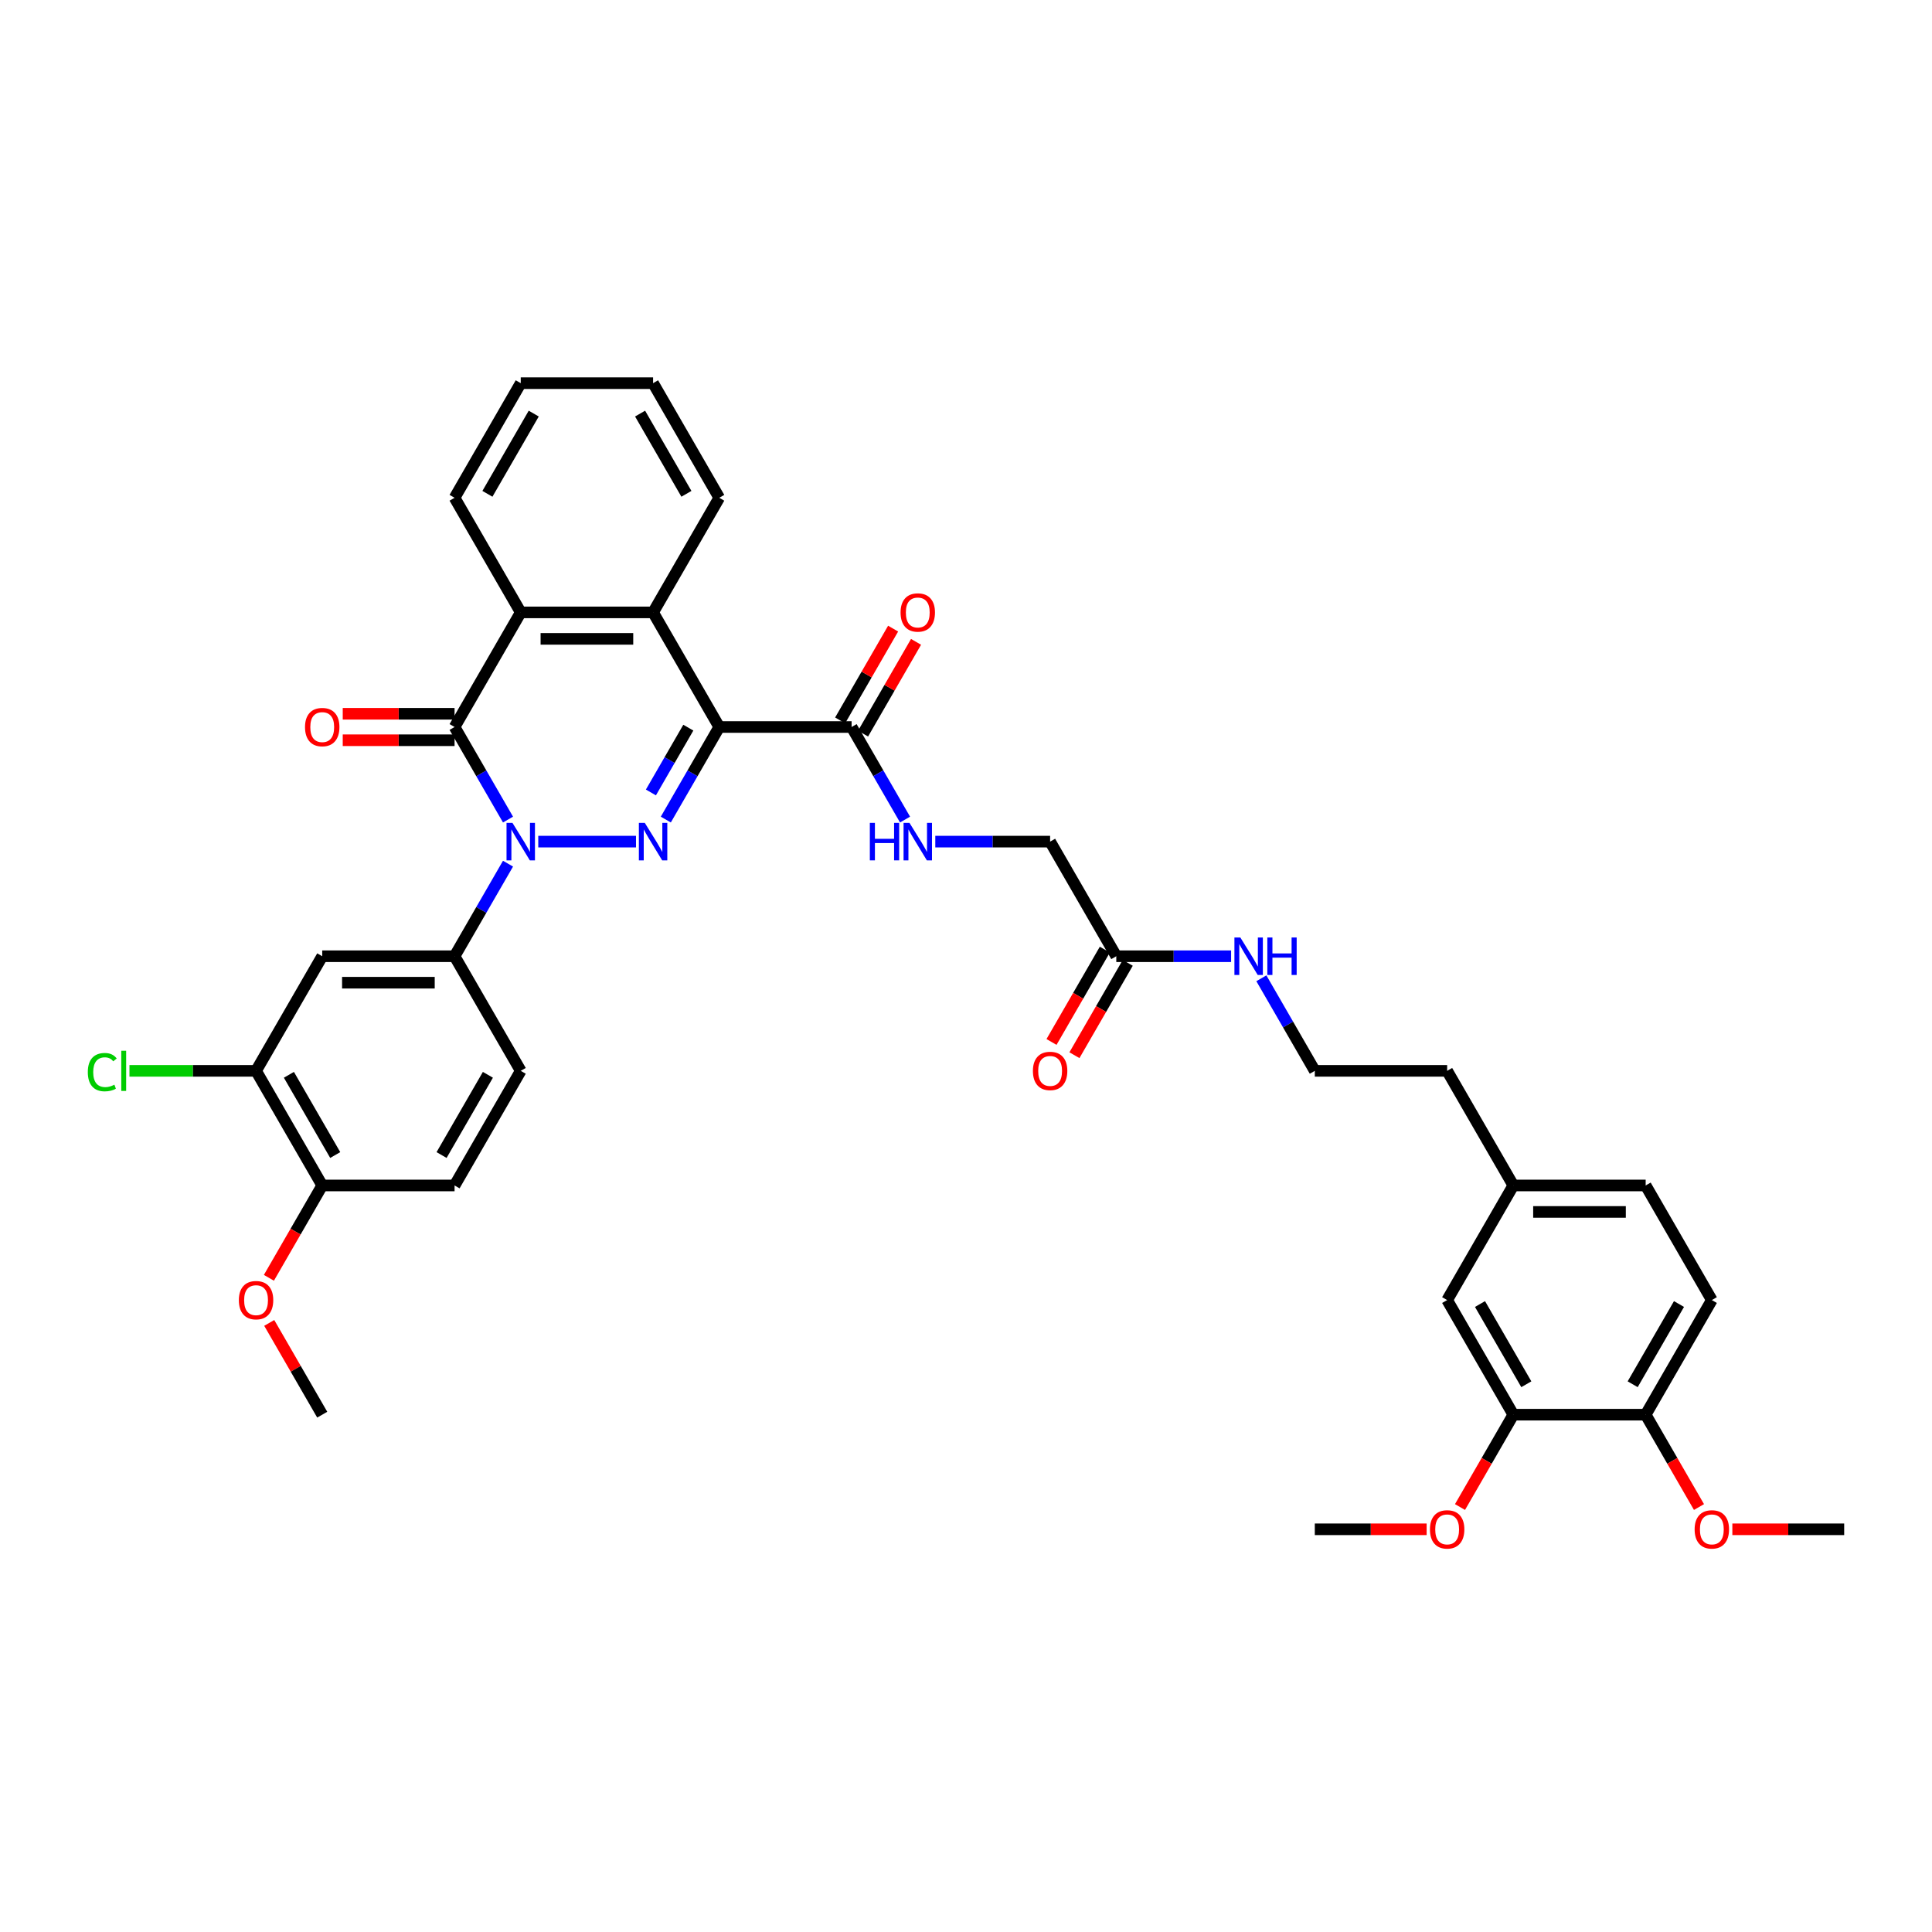 <?xml version='1.0' encoding='iso-8859-1'?>
<svg version='1.1' baseProfile='full'
              xmlns='http://www.w3.org/2000/svg'
                      xmlns:rdkit='http://www.rdkit.org/xml'
                      xmlns:xlink='http://www.w3.org/1999/xlink'
                  xml:space='preserve'
width='1000px' height='1000px' viewBox='0 0 1000 1000'>
<!-- END OF HEADER -->
<rect style='opacity:1.0;fill:#FFFFFF;stroke:none' width='1000' height='1000' x='0' y='0'> </rect>
<path class='bond-0' d='M 278.605,435.621 L 329.193,435.621' style='fill:none;fill-rule:evenodd;stroke:#0000FF;stroke-width:6px;stroke-linecap:butt;stroke-linejoin:miter;stroke-opacity:1' />
<path class='bond-2' d='M 262.946,424.209 L 249.115,400.253' style='fill:none;fill-rule:evenodd;stroke:#0000FF;stroke-width:6px;stroke-linecap:butt;stroke-linejoin:miter;stroke-opacity:1' />
<path class='bond-2' d='M 249.115,400.253 L 235.285,376.297' style='fill:none;fill-rule:evenodd;stroke:#000000;stroke-width:6px;stroke-linecap:butt;stroke-linejoin:miter;stroke-opacity:1' />
<path class='bond-5' d='M 262.946,447.033 L 249.115,470.989' style='fill:none;fill-rule:evenodd;stroke:#0000FF;stroke-width:6px;stroke-linecap:butt;stroke-linejoin:miter;stroke-opacity:1' />
<path class='bond-5' d='M 249.115,470.989 L 235.285,494.945' style='fill:none;fill-rule:evenodd;stroke:#000000;stroke-width:6px;stroke-linecap:butt;stroke-linejoin:miter;stroke-opacity:1' />
<path class='bond-1' d='M 344.625,424.209 L 358.456,400.253' style='fill:none;fill-rule:evenodd;stroke:#0000FF;stroke-width:6px;stroke-linecap:butt;stroke-linejoin:miter;stroke-opacity:1' />
<path class='bond-1' d='M 358.456,400.253 L 372.287,376.297' style='fill:none;fill-rule:evenodd;stroke:#000000;stroke-width:6px;stroke-linecap:butt;stroke-linejoin:miter;stroke-opacity:1' />
<path class='bond-1' d='M 336.91,410.172 L 346.591,393.403' style='fill:none;fill-rule:evenodd;stroke:#0000FF;stroke-width:6px;stroke-linecap:butt;stroke-linejoin:miter;stroke-opacity:1' />
<path class='bond-1' d='M 346.591,393.403 L 356.273,376.634' style='fill:none;fill-rule:evenodd;stroke:#000000;stroke-width:6px;stroke-linecap:butt;stroke-linejoin:miter;stroke-opacity:1' />
<path class='bond-6' d='M 372.287,376.297 L 440.788,376.297' style='fill:none;fill-rule:evenodd;stroke:#000000;stroke-width:6px;stroke-linecap:butt;stroke-linejoin:miter;stroke-opacity:1' />
<path class='bond-38' d='M 372.287,376.297 L 338.036,316.974' style='fill:none;fill-rule:evenodd;stroke:#000000;stroke-width:6px;stroke-linecap:butt;stroke-linejoin:miter;stroke-opacity:1' />
<path class='bond-4' d='M 235.285,376.297 L 269.535,316.974' style='fill:none;fill-rule:evenodd;stroke:#000000;stroke-width:6px;stroke-linecap:butt;stroke-linejoin:miter;stroke-opacity:1' />
<path class='bond-11' d='M 235.285,369.447 L 206.343,369.447' style='fill:none;fill-rule:evenodd;stroke:#000000;stroke-width:6px;stroke-linecap:butt;stroke-linejoin:miter;stroke-opacity:1' />
<path class='bond-11' d='M 206.343,369.447 L 177.401,369.447' style='fill:none;fill-rule:evenodd;stroke:#FF0000;stroke-width:6px;stroke-linecap:butt;stroke-linejoin:miter;stroke-opacity:1' />
<path class='bond-11' d='M 235.285,383.147 L 206.343,383.147' style='fill:none;fill-rule:evenodd;stroke:#000000;stroke-width:6px;stroke-linecap:butt;stroke-linejoin:miter;stroke-opacity:1' />
<path class='bond-11' d='M 206.343,383.147 L 177.401,383.147' style='fill:none;fill-rule:evenodd;stroke:#FF0000;stroke-width:6px;stroke-linecap:butt;stroke-linejoin:miter;stroke-opacity:1' />
<path class='bond-3' d='M 338.036,316.974 L 269.535,316.974' style='fill:none;fill-rule:evenodd;stroke:#000000;stroke-width:6px;stroke-linecap:butt;stroke-linejoin:miter;stroke-opacity:1' />
<path class='bond-3' d='M 327.761,330.674 L 279.81,330.674' style='fill:none;fill-rule:evenodd;stroke:#000000;stroke-width:6px;stroke-linecap:butt;stroke-linejoin:miter;stroke-opacity:1' />
<path class='bond-27' d='M 338.036,316.974 L 372.287,257.65' style='fill:none;fill-rule:evenodd;stroke:#000000;stroke-width:6px;stroke-linecap:butt;stroke-linejoin:miter;stroke-opacity:1' />
<path class='bond-28' d='M 269.535,316.974 L 235.285,257.65' style='fill:none;fill-rule:evenodd;stroke:#000000;stroke-width:6px;stroke-linecap:butt;stroke-linejoin:miter;stroke-opacity:1' />
<path class='bond-7' d='M 235.285,494.945 L 166.784,494.945' style='fill:none;fill-rule:evenodd;stroke:#000000;stroke-width:6px;stroke-linecap:butt;stroke-linejoin:miter;stroke-opacity:1' />
<path class='bond-7' d='M 225.009,508.645 L 177.059,508.645' style='fill:none;fill-rule:evenodd;stroke:#000000;stroke-width:6px;stroke-linecap:butt;stroke-linejoin:miter;stroke-opacity:1' />
<path class='bond-15' d='M 235.285,494.945 L 269.535,554.268' style='fill:none;fill-rule:evenodd;stroke:#000000;stroke-width:6px;stroke-linecap:butt;stroke-linejoin:miter;stroke-opacity:1' />
<path class='bond-9' d='M 440.788,376.297 L 454.619,400.253' style='fill:none;fill-rule:evenodd;stroke:#000000;stroke-width:6px;stroke-linecap:butt;stroke-linejoin:miter;stroke-opacity:1' />
<path class='bond-9' d='M 454.619,400.253 L 468.449,424.209' style='fill:none;fill-rule:evenodd;stroke:#0000FF;stroke-width:6px;stroke-linecap:butt;stroke-linejoin:miter;stroke-opacity:1' />
<path class='bond-16' d='M 446.72,379.722 L 460.432,355.972' style='fill:none;fill-rule:evenodd;stroke:#000000;stroke-width:6px;stroke-linecap:butt;stroke-linejoin:miter;stroke-opacity:1' />
<path class='bond-16' d='M 460.432,355.972 L 474.144,332.222' style='fill:none;fill-rule:evenodd;stroke:#FF0000;stroke-width:6px;stroke-linecap:butt;stroke-linejoin:miter;stroke-opacity:1' />
<path class='bond-16' d='M 434.855,372.872 L 448.568,349.122' style='fill:none;fill-rule:evenodd;stroke:#000000;stroke-width:6px;stroke-linecap:butt;stroke-linejoin:miter;stroke-opacity:1' />
<path class='bond-16' d='M 448.568,349.122 L 462.28,325.372' style='fill:none;fill-rule:evenodd;stroke:#FF0000;stroke-width:6px;stroke-linecap:butt;stroke-linejoin:miter;stroke-opacity:1' />
<path class='bond-8' d='M 166.784,494.945 L 132.533,554.268' style='fill:none;fill-rule:evenodd;stroke:#000000;stroke-width:6px;stroke-linecap:butt;stroke-linejoin:miter;stroke-opacity:1' />
<path class='bond-23' d='M 132.533,554.268 L 99.769,554.268' style='fill:none;fill-rule:evenodd;stroke:#000000;stroke-width:6px;stroke-linecap:butt;stroke-linejoin:miter;stroke-opacity:1' />
<path class='bond-23' d='M 99.769,554.268 L 67.005,554.268' style='fill:none;fill-rule:evenodd;stroke:#00CC00;stroke-width:6px;stroke-linecap:butt;stroke-linejoin:miter;stroke-opacity:1' />
<path class='bond-39' d='M 132.533,554.268 L 166.784,613.592' style='fill:none;fill-rule:evenodd;stroke:#000000;stroke-width:6px;stroke-linecap:butt;stroke-linejoin:miter;stroke-opacity:1' />
<path class='bond-39' d='M 149.535,556.317 L 173.511,597.843' style='fill:none;fill-rule:evenodd;stroke:#000000;stroke-width:6px;stroke-linecap:butt;stroke-linejoin:miter;stroke-opacity:1' />
<path class='bond-20' d='M 484.108,435.621 L 513.824,435.621' style='fill:none;fill-rule:evenodd;stroke:#0000FF;stroke-width:6px;stroke-linecap:butt;stroke-linejoin:miter;stroke-opacity:1' />
<path class='bond-20' d='M 513.824,435.621 L 543.539,435.621' style='fill:none;fill-rule:evenodd;stroke:#000000;stroke-width:6px;stroke-linecap:butt;stroke-linejoin:miter;stroke-opacity:1' />
<path class='bond-10' d='M 783.293,732.239 L 749.042,672.916' style='fill:none;fill-rule:evenodd;stroke:#000000;stroke-width:6px;stroke-linecap:butt;stroke-linejoin:miter;stroke-opacity:1' />
<path class='bond-10' d='M 790.02,716.491 L 766.045,674.964' style='fill:none;fill-rule:evenodd;stroke:#000000;stroke-width:6px;stroke-linecap:butt;stroke-linejoin:miter;stroke-opacity:1' />
<path class='bond-26' d='M 783.293,732.239 L 769.494,756.14' style='fill:none;fill-rule:evenodd;stroke:#000000;stroke-width:6px;stroke-linecap:butt;stroke-linejoin:miter;stroke-opacity:1' />
<path class='bond-26' d='M 769.494,756.14 L 755.695,780.041' style='fill:none;fill-rule:evenodd;stroke:#FF0000;stroke-width:6px;stroke-linecap:butt;stroke-linejoin:miter;stroke-opacity:1' />
<path class='bond-41' d='M 783.293,732.239 L 851.794,732.239' style='fill:none;fill-rule:evenodd;stroke:#000000;stroke-width:6px;stroke-linecap:butt;stroke-linejoin:miter;stroke-opacity:1' />
<path class='bond-12' d='M 577.79,494.945 L 543.539,435.621' style='fill:none;fill-rule:evenodd;stroke:#000000;stroke-width:6px;stroke-linecap:butt;stroke-linejoin:miter;stroke-opacity:1' />
<path class='bond-18' d='M 571.857,491.52 L 558.058,515.42' style='fill:none;fill-rule:evenodd;stroke:#000000;stroke-width:6px;stroke-linecap:butt;stroke-linejoin:miter;stroke-opacity:1' />
<path class='bond-18' d='M 558.058,515.42 L 544.259,539.321' style='fill:none;fill-rule:evenodd;stroke:#FF0000;stroke-width:6px;stroke-linecap:butt;stroke-linejoin:miter;stroke-opacity:1' />
<path class='bond-18' d='M 583.722,498.37 L 569.923,522.271' style='fill:none;fill-rule:evenodd;stroke:#000000;stroke-width:6px;stroke-linecap:butt;stroke-linejoin:miter;stroke-opacity:1' />
<path class='bond-18' d='M 569.923,522.271 L 556.124,546.171' style='fill:none;fill-rule:evenodd;stroke:#FF0000;stroke-width:6px;stroke-linecap:butt;stroke-linejoin:miter;stroke-opacity:1' />
<path class='bond-22' d='M 577.79,494.945 L 607.506,494.945' style='fill:none;fill-rule:evenodd;stroke:#000000;stroke-width:6px;stroke-linecap:butt;stroke-linejoin:miter;stroke-opacity:1' />
<path class='bond-22' d='M 607.506,494.945 L 637.221,494.945' style='fill:none;fill-rule:evenodd;stroke:#0000FF;stroke-width:6px;stroke-linecap:butt;stroke-linejoin:miter;stroke-opacity:1' />
<path class='bond-13' d='M 166.784,613.592 L 235.285,613.592' style='fill:none;fill-rule:evenodd;stroke:#000000;stroke-width:6px;stroke-linecap:butt;stroke-linejoin:miter;stroke-opacity:1' />
<path class='bond-30' d='M 166.784,613.592 L 152.984,637.493' style='fill:none;fill-rule:evenodd;stroke:#000000;stroke-width:6px;stroke-linecap:butt;stroke-linejoin:miter;stroke-opacity:1' />
<path class='bond-30' d='M 152.984,637.493 L 139.185,661.394' style='fill:none;fill-rule:evenodd;stroke:#FF0000;stroke-width:6px;stroke-linecap:butt;stroke-linejoin:miter;stroke-opacity:1' />
<path class='bond-14' d='M 851.794,732.239 L 886.044,672.916' style='fill:none;fill-rule:evenodd;stroke:#000000;stroke-width:6px;stroke-linecap:butt;stroke-linejoin:miter;stroke-opacity:1' />
<path class='bond-14' d='M 845.067,716.491 L 869.042,674.964' style='fill:none;fill-rule:evenodd;stroke:#000000;stroke-width:6px;stroke-linecap:butt;stroke-linejoin:miter;stroke-opacity:1' />
<path class='bond-29' d='M 851.794,732.239 L 865.593,756.14' style='fill:none;fill-rule:evenodd;stroke:#000000;stroke-width:6px;stroke-linecap:butt;stroke-linejoin:miter;stroke-opacity:1' />
<path class='bond-29' d='M 865.593,756.14 L 879.392,780.041' style='fill:none;fill-rule:evenodd;stroke:#FF0000;stroke-width:6px;stroke-linecap:butt;stroke-linejoin:miter;stroke-opacity:1' />
<path class='bond-19' d='M 269.535,554.268 L 235.285,613.592' style='fill:none;fill-rule:evenodd;stroke:#000000;stroke-width:6px;stroke-linecap:butt;stroke-linejoin:miter;stroke-opacity:1' />
<path class='bond-19' d='M 252.533,556.317 L 228.557,597.843' style='fill:none;fill-rule:evenodd;stroke:#000000;stroke-width:6px;stroke-linecap:butt;stroke-linejoin:miter;stroke-opacity:1' />
<path class='bond-17' d='M 749.042,672.916 L 783.293,613.592' style='fill:none;fill-rule:evenodd;stroke:#000000;stroke-width:6px;stroke-linecap:butt;stroke-linejoin:miter;stroke-opacity:1' />
<path class='bond-21' d='M 886.044,672.916 L 851.794,613.592' style='fill:none;fill-rule:evenodd;stroke:#000000;stroke-width:6px;stroke-linecap:butt;stroke-linejoin:miter;stroke-opacity:1' />
<path class='bond-31' d='M 652.88,506.357 L 666.711,530.313' style='fill:none;fill-rule:evenodd;stroke:#0000FF;stroke-width:6px;stroke-linecap:butt;stroke-linejoin:miter;stroke-opacity:1' />
<path class='bond-31' d='M 666.711,530.313 L 680.541,554.268' style='fill:none;fill-rule:evenodd;stroke:#000000;stroke-width:6px;stroke-linecap:butt;stroke-linejoin:miter;stroke-opacity:1' />
<path class='bond-24' d='M 783.293,613.592 L 749.042,554.268' style='fill:none;fill-rule:evenodd;stroke:#000000;stroke-width:6px;stroke-linecap:butt;stroke-linejoin:miter;stroke-opacity:1' />
<path class='bond-25' d='M 783.293,613.592 L 851.794,613.592' style='fill:none;fill-rule:evenodd;stroke:#000000;stroke-width:6px;stroke-linecap:butt;stroke-linejoin:miter;stroke-opacity:1' />
<path class='bond-25' d='M 793.568,627.292 L 841.519,627.292' style='fill:none;fill-rule:evenodd;stroke:#000000;stroke-width:6px;stroke-linecap:butt;stroke-linejoin:miter;stroke-opacity:1' />
<path class='bond-33' d='M 738.425,791.563 L 709.483,791.563' style='fill:none;fill-rule:evenodd;stroke:#FF0000;stroke-width:6px;stroke-linecap:butt;stroke-linejoin:miter;stroke-opacity:1' />
<path class='bond-33' d='M 709.483,791.563 L 680.541,791.563' style='fill:none;fill-rule:evenodd;stroke:#000000;stroke-width:6px;stroke-linecap:butt;stroke-linejoin:miter;stroke-opacity:1' />
<path class='bond-40' d='M 372.287,257.65 L 338.036,198.326' style='fill:none;fill-rule:evenodd;stroke:#000000;stroke-width:6px;stroke-linecap:butt;stroke-linejoin:miter;stroke-opacity:1' />
<path class='bond-40' d='M 355.284,255.602 L 331.309,214.075' style='fill:none;fill-rule:evenodd;stroke:#000000;stroke-width:6px;stroke-linecap:butt;stroke-linejoin:miter;stroke-opacity:1' />
<path class='bond-37' d='M 235.285,257.65 L 269.535,198.326' style='fill:none;fill-rule:evenodd;stroke:#000000;stroke-width:6px;stroke-linecap:butt;stroke-linejoin:miter;stroke-opacity:1' />
<path class='bond-37' d='M 252.287,255.602 L 276.262,214.075' style='fill:none;fill-rule:evenodd;stroke:#000000;stroke-width:6px;stroke-linecap:butt;stroke-linejoin:miter;stroke-opacity:1' />
<path class='bond-35' d='M 896.662,791.563 L 925.604,791.563' style='fill:none;fill-rule:evenodd;stroke:#FF0000;stroke-width:6px;stroke-linecap:butt;stroke-linejoin:miter;stroke-opacity:1' />
<path class='bond-35' d='M 925.604,791.563 L 954.545,791.563' style='fill:none;fill-rule:evenodd;stroke:#000000;stroke-width:6px;stroke-linecap:butt;stroke-linejoin:miter;stroke-opacity:1' />
<path class='bond-34' d='M 139.359,684.739 L 153.071,708.489' style='fill:none;fill-rule:evenodd;stroke:#FF0000;stroke-width:6px;stroke-linecap:butt;stroke-linejoin:miter;stroke-opacity:1' />
<path class='bond-34' d='M 153.071,708.489 L 166.784,732.239' style='fill:none;fill-rule:evenodd;stroke:#000000;stroke-width:6px;stroke-linecap:butt;stroke-linejoin:miter;stroke-opacity:1' />
<path class='bond-32' d='M 680.541,554.268 L 749.042,554.268' style='fill:none;fill-rule:evenodd;stroke:#000000;stroke-width:6px;stroke-linecap:butt;stroke-linejoin:miter;stroke-opacity:1' />
<path class='bond-36' d='M 338.036,198.326 L 269.535,198.326' style='fill:none;fill-rule:evenodd;stroke:#000000;stroke-width:6px;stroke-linecap:butt;stroke-linejoin:miter;stroke-opacity:1' />
<path  class='atom-0' d='M 265.247 425.921
L 271.604 436.196
Q 272.234 437.21, 273.248 439.046
Q 274.262 440.882, 274.316 440.991
L 274.316 425.921
L 276.892 425.921
L 276.892 445.321
L 274.234 445.321
L 267.412 434.087
Q 266.617 432.771, 265.768 431.264
Q 264.946 429.757, 264.699 429.291
L 264.699 445.321
L 262.178 445.321
L 262.178 425.921
L 265.247 425.921
' fill='#0000FF'/>
<path  class='atom-1' d='M 333.748 425.921
L 340.105 436.196
Q 340.735 437.21, 341.749 439.046
Q 342.763 440.882, 342.818 440.991
L 342.818 425.921
L 345.393 425.921
L 345.393 445.321
L 342.735 445.321
L 335.913 434.087
Q 335.118 432.771, 334.269 431.264
Q 333.447 429.757, 333.2 429.291
L 333.2 445.321
L 330.679 445.321
L 330.679 425.921
L 333.748 425.921
' fill='#0000FF'/>
<path  class='atom-10' d='M 450.227 425.921
L 452.858 425.921
L 452.858 434.169
L 462.777 434.169
L 462.777 425.921
L 465.407 425.921
L 465.407 445.321
L 462.777 445.321
L 462.777 436.361
L 452.858 436.361
L 452.858 445.321
L 450.227 445.321
L 450.227 425.921
' fill='#0000FF'/>
<path  class='atom-10' d='M 470.75 425.921
L 477.107 436.196
Q 477.737 437.21, 478.751 439.046
Q 479.765 440.882, 479.82 440.991
L 479.82 425.921
L 482.395 425.921
L 482.395 445.321
L 479.737 445.321
L 472.915 434.087
Q 472.12 432.771, 471.271 431.264
Q 470.449 429.757, 470.202 429.291
L 470.202 445.321
L 467.681 445.321
L 467.681 425.921
L 470.75 425.921
' fill='#0000FF'/>
<path  class='atom-12' d='M 157.878 376.352
Q 157.878 371.694, 160.18 369.091
Q 162.482 366.488, 166.784 366.488
Q 171.085 366.488, 173.387 369.091
Q 175.689 371.694, 175.689 376.352
Q 175.689 381.065, 173.36 383.75
Q 171.031 386.408, 166.784 386.408
Q 162.509 386.408, 160.18 383.75
Q 157.878 381.092, 157.878 376.352
M 166.784 384.216
Q 169.743 384.216, 171.332 382.243
Q 172.949 380.243, 172.949 376.352
Q 172.949 372.543, 171.332 370.625
Q 169.743 368.68, 166.784 368.68
Q 163.824 368.68, 162.208 370.598
Q 160.618 372.516, 160.618 376.352
Q 160.618 380.27, 162.208 382.243
Q 163.824 384.216, 166.784 384.216
' fill='#FF0000'/>
<path  class='atom-17' d='M 466.133 317.029
Q 466.133 312.37, 468.435 309.767
Q 470.736 307.164, 475.038 307.164
Q 479.34 307.164, 481.642 309.767
Q 483.943 312.37, 483.943 317.029
Q 483.943 321.741, 481.614 324.427
Q 479.285 327.084, 475.038 327.084
Q 470.764 327.084, 468.435 324.427
Q 466.133 321.769, 466.133 317.029
M 475.038 324.892
Q 477.997 324.892, 479.587 322.92
Q 481.203 320.919, 481.203 317.029
Q 481.203 313.22, 479.587 311.302
Q 477.997 309.356, 475.038 309.356
Q 472.079 309.356, 470.462 311.274
Q 468.873 313.192, 468.873 317.029
Q 468.873 320.947, 470.462 322.92
Q 472.079 324.892, 475.038 324.892
' fill='#FF0000'/>
<path  class='atom-19' d='M 534.634 554.323
Q 534.634 549.665, 536.936 547.062
Q 539.237 544.459, 543.539 544.459
Q 547.841 544.459, 550.143 547.062
Q 552.444 549.665, 552.444 554.323
Q 552.444 559.036, 550.115 561.721
Q 547.786 564.379, 543.539 564.379
Q 539.265 564.379, 536.936 561.721
Q 534.634 559.063, 534.634 554.323
M 543.539 562.187
Q 546.499 562.187, 548.088 560.214
Q 549.704 558.214, 549.704 554.323
Q 549.704 550.514, 548.088 548.596
Q 546.499 546.651, 543.539 546.651
Q 540.58 546.651, 538.963 548.569
Q 537.374 550.487, 537.374 554.323
Q 537.374 558.241, 538.963 560.214
Q 540.58 562.187, 543.539 562.187
' fill='#FF0000'/>
<path  class='atom-23' d='M 642.003 485.245
L 648.36 495.52
Q 648.99 496.534, 650.004 498.37
Q 651.017 500.206, 651.072 500.315
L 651.072 485.245
L 653.648 485.245
L 653.648 504.644
L 650.99 504.644
L 644.167 493.41
Q 643.373 492.095, 642.523 490.588
Q 641.701 489.081, 641.455 488.615
L 641.455 504.644
L 638.934 504.644
L 638.934 485.245
L 642.003 485.245
' fill='#0000FF'/>
<path  class='atom-23' d='M 655.977 485.245
L 658.607 485.245
L 658.607 493.492
L 668.526 493.492
L 668.526 485.245
L 671.157 485.245
L 671.157 504.644
L 668.526 504.644
L 668.526 495.684
L 658.607 495.684
L 658.607 504.644
L 655.977 504.644
L 655.977 485.245
' fill='#0000FF'/>
<path  class='atom-24' d='M 45.455 554.94
Q 45.455 550.117, 47.701 547.596
Q 49.976 545.048, 54.278 545.048
Q 58.278 545.048, 60.415 547.87
L 58.607 549.35
Q 57.045 547.295, 54.278 547.295
Q 51.346 547.295, 49.784 549.268
Q 48.249 551.213, 48.249 554.94
Q 48.249 558.776, 49.839 560.748
Q 51.455 562.721, 54.579 562.721
Q 56.716 562.721, 59.21 561.433
L 59.977 563.488
Q 58.963 564.146, 57.428 564.53
Q 55.894 564.913, 54.195 564.913
Q 49.976 564.913, 47.701 562.338
Q 45.455 559.762, 45.455 554.94
' fill='#00CC00'/>
<path  class='atom-24' d='M 62.772 543.87
L 65.292 543.87
L 65.292 564.667
L 62.772 564.667
L 62.772 543.87
' fill='#00CC00'/>
<path  class='atom-27' d='M 740.137 791.618
Q 740.137 786.96, 742.439 784.356
Q 744.74 781.753, 749.042 781.753
Q 753.344 781.753, 755.646 784.356
Q 757.947 786.96, 757.947 791.618
Q 757.947 796.33, 755.618 799.016
Q 753.289 801.674, 749.042 801.674
Q 744.768 801.674, 742.439 799.016
Q 740.137 796.358, 740.137 791.618
M 749.042 799.482
Q 752.002 799.482, 753.591 797.509
Q 755.207 795.508, 755.207 791.618
Q 755.207 787.809, 753.591 785.891
Q 752.002 783.945, 749.042 783.945
Q 746.083 783.945, 744.466 785.864
Q 742.877 787.782, 742.877 791.618
Q 742.877 795.536, 744.466 797.509
Q 746.083 799.482, 749.042 799.482
' fill='#FF0000'/>
<path  class='atom-30' d='M 877.139 791.618
Q 877.139 786.96, 879.441 784.356
Q 881.743 781.753, 886.044 781.753
Q 890.346 781.753, 892.648 784.356
Q 894.95 786.96, 894.95 791.618
Q 894.95 796.33, 892.621 799.016
Q 890.291 801.674, 886.044 801.674
Q 881.77 801.674, 879.441 799.016
Q 877.139 796.358, 877.139 791.618
M 886.044 799.482
Q 889.004 799.482, 890.593 797.509
Q 892.21 795.508, 892.21 791.618
Q 892.21 787.809, 890.593 785.891
Q 889.004 783.945, 886.044 783.945
Q 883.085 783.945, 881.469 785.864
Q 879.879 787.782, 879.879 791.618
Q 879.879 795.536, 881.469 797.509
Q 883.085 799.482, 886.044 799.482
' fill='#FF0000'/>
<path  class='atom-31' d='M 123.628 672.97
Q 123.628 668.312, 125.93 665.709
Q 128.231 663.106, 132.533 663.106
Q 136.835 663.106, 139.137 665.709
Q 141.438 668.312, 141.438 672.97
Q 141.438 677.683, 139.109 680.368
Q 136.78 683.026, 132.533 683.026
Q 128.259 683.026, 125.93 680.368
Q 123.628 677.711, 123.628 672.97
M 132.533 680.834
Q 135.492 680.834, 137.082 678.861
Q 138.698 676.861, 138.698 672.97
Q 138.698 669.162, 137.082 667.244
Q 135.492 665.298, 132.533 665.298
Q 129.574 665.298, 127.957 667.216
Q 126.368 669.134, 126.368 672.97
Q 126.368 676.889, 127.957 678.861
Q 129.574 680.834, 132.533 680.834
' fill='#FF0000'/>
</svg>
